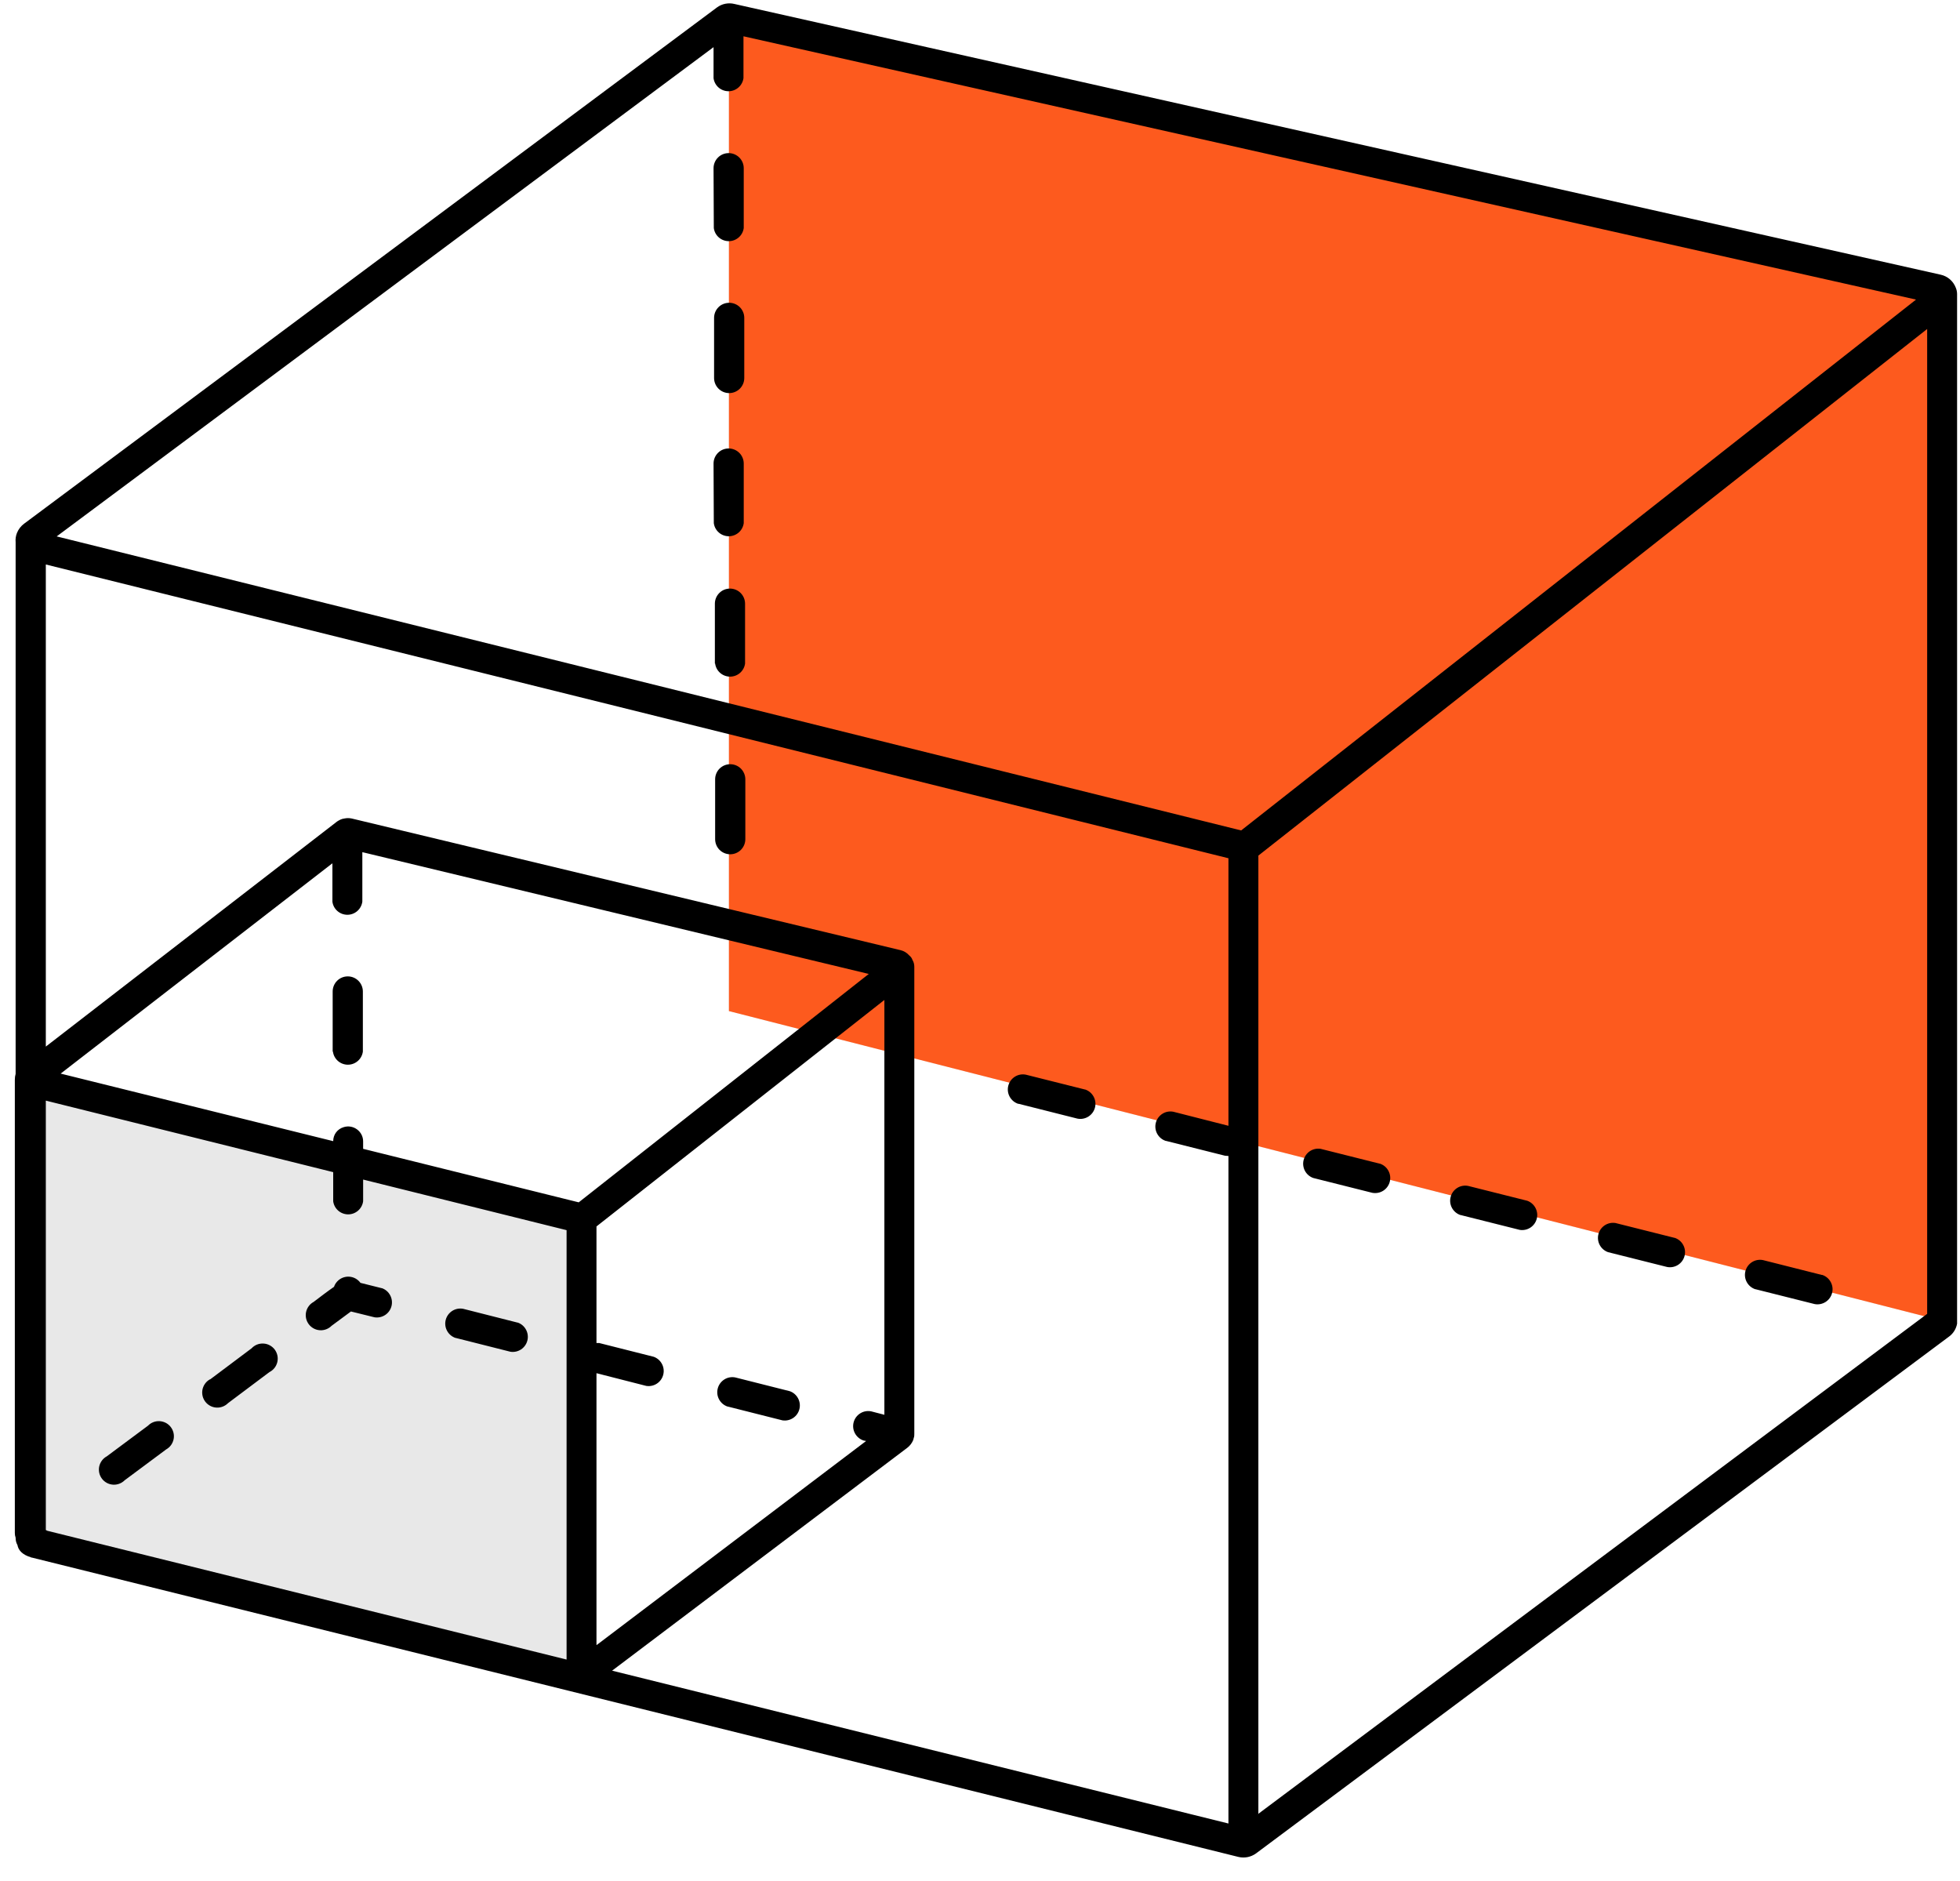 <?xml version="1.0" encoding="UTF-8"?>
<svg xmlns="http://www.w3.org/2000/svg" width="74" height="71" viewBox="0 0 74 71" fill="none">
  <g clip-path="url(#clip0_646_3998)">
    <path d="M27.52 0.58L73.559 11.12V49.92L27.52 38.17V0.58Z" fill="#E8E8E8"></path>
    <path d="M27.52 0.58L73.559 11.12V49.92L27.52 38.17V0.58Z" fill="#FD5A1E"></path>
    <path fill-rule="evenodd" clip-rule="evenodd" d="M1.72 41.399L21.38 46.149V62.649L1.52 57.759L1.72 41.399Z" fill="#E8E8E8"></path>
    <path fill-rule="evenodd" clip-rule="evenodd" d="M72.34 11.31L28.07 1.37V2.95C28.051 3.087 27.984 3.212 27.88 3.303C27.776 3.394 27.643 3.444 27.505 3.444C27.366 3.444 27.233 3.394 27.129 3.303C27.025 3.212 26.958 3.087 26.94 2.95V1.78L2.14 20.25L46.86 31.35L72.34 11.31ZM34.45 36.24C34.5 36.32 34.52 36.41 34.52 36.5V54.13C34.52 54.18 34.52 54.23 34.5 54.28L34.48 54.36C34.432 54.479 34.352 54.583 34.25 54.66L23.11 63.07L46.38 68.84V43.64L46.25 43.63L44.02 43.07H44.01C43.872 43.024 43.758 42.927 43.689 42.8C43.62 42.673 43.602 42.524 43.639 42.384C43.676 42.244 43.765 42.123 43.888 42.046C44.01 41.969 44.157 41.942 44.3 41.97L46.38 42.5V32.4L1.73 21.31V39.51L12.73 31.01C12.81 30.96 12.9 30.91 13 30.9C13.1 30.88 13.18 30.88 13.28 30.9L34 35.87C34.13 35.9 34.24 35.97 34.33 36.07C34.38 36.11 34.43 36.17 34.45 36.24ZM1.17 58.79C0.85 58.7 0.69 58.52 0.66 58.33C0.615 58.25 0.591 58.161 0.59 58.07V58.05C0.569 57.992 0.559 57.931 0.56 57.87V40.77C0.56 40.68 0.57 40.61 0.59 40.54V20.47C0.579 20.351 0.596 20.231 0.64 20.12C0.696 19.981 0.789 19.86 0.91 19.77L27.07 0.28C27.164 0.211 27.271 0.164 27.385 0.142C27.499 0.12 27.617 0.122 27.73 0.15L73.27 10.37C73.398 10.398 73.517 10.457 73.617 10.543C73.716 10.628 73.793 10.737 73.84 10.86C73.87 10.93 73.89 11.01 73.89 11.1V49.97C73.872 50.07 73.835 50.166 73.78 50.252C73.725 50.338 73.653 50.412 73.57 50.47L47.42 69.97C47.324 70.039 47.215 70.086 47.099 70.109C46.983 70.131 46.864 70.128 46.75 70.1L1.2 58.8H1.17V58.79ZM1.73 57.76L1.79 57.79L21.39 62.65V46.44L13.71 44.53V45.35C13.691 45.487 13.624 45.612 13.52 45.703C13.416 45.794 13.283 45.844 13.145 45.844C13.007 45.844 12.873 45.794 12.769 45.703C12.665 45.612 12.598 45.487 12.58 45.35V44.25L1.73 41.55V57.76ZM22.53 62.1L32.7 54.4L32.6 54.38C32.462 54.334 32.348 54.237 32.279 54.11C32.21 53.983 32.192 53.834 32.229 53.694C32.266 53.554 32.355 53.433 32.478 53.356C32.6 53.279 32.748 53.252 32.89 53.28L33.39 53.41V37.75L22.52 46.3V50.7H22.62L24.68 51.22C24.813 51.267 24.924 51.363 24.991 51.489C25.058 51.614 25.076 51.76 25.041 51.897C25.006 52.035 24.921 52.154 24.802 52.233C24.683 52.311 24.54 52.342 24.4 52.32L22.52 51.84V62.1H22.53ZM4.03 54.98C3.958 55.019 3.895 55.074 3.847 55.139C3.798 55.205 3.764 55.28 3.746 55.36C3.729 55.44 3.73 55.523 3.747 55.603C3.765 55.683 3.8 55.758 3.849 55.823C3.898 55.888 3.961 55.942 4.033 55.981C4.105 56.02 4.185 56.043 4.266 56.048C4.348 56.054 4.43 56.041 4.506 56.012C4.583 55.983 4.652 55.938 4.71 55.88L6.27 54.72C6.341 54.68 6.404 54.626 6.453 54.56C6.501 54.495 6.536 54.419 6.553 54.339C6.57 54.259 6.57 54.177 6.552 54.097C6.534 54.017 6.499 53.942 6.45 53.876C6.401 53.811 6.338 53.757 6.266 53.718C6.194 53.68 6.114 53.657 6.033 53.651C5.951 53.646 5.869 53.658 5.793 53.687C5.716 53.716 5.647 53.761 5.59 53.82L4.03 54.98ZM7.93 52.07C7.858 52.109 7.795 52.163 7.747 52.229C7.698 52.295 7.664 52.37 7.646 52.45C7.629 52.53 7.63 52.613 7.647 52.693C7.665 52.773 7.7 52.848 7.749 52.913C7.798 52.978 7.861 53.032 7.933 53.071C8.005 53.11 8.085 53.133 8.166 53.138C8.248 53.144 8.33 53.131 8.406 53.102C8.483 53.073 8.552 53.028 8.61 52.97L10.17 51.8C10.244 51.763 10.31 51.709 10.362 51.644C10.414 51.579 10.45 51.503 10.47 51.422C10.489 51.341 10.491 51.256 10.474 51.175C10.457 51.093 10.422 51.016 10.373 50.949C10.323 50.882 10.259 50.827 10.186 50.788C10.112 50.748 10.031 50.725 9.948 50.721C9.864 50.716 9.781 50.729 9.704 50.76C9.626 50.791 9.557 50.839 9.5 50.9L7.94 52.07H7.93ZM11.84 49.15C11.768 49.189 11.705 49.243 11.657 49.309C11.608 49.375 11.573 49.45 11.556 49.53C11.539 49.61 11.54 49.693 11.557 49.773C11.575 49.853 11.61 49.928 11.659 49.993C11.708 50.058 11.771 50.112 11.843 50.151C11.915 50.19 11.995 50.213 12.076 50.218C12.158 50.224 12.24 50.211 12.316 50.182C12.393 50.153 12.462 50.108 12.52 50.05L13.25 49.51L14.14 49.73C14.28 49.752 14.423 49.721 14.542 49.643C14.661 49.565 14.746 49.445 14.781 49.307C14.816 49.17 14.798 49.024 14.731 48.899C14.665 48.773 14.553 48.677 14.42 48.63H14.41L13.61 48.43C13.548 48.345 13.465 48.28 13.369 48.239C13.273 48.199 13.167 48.186 13.064 48.201C12.961 48.217 12.864 48.26 12.784 48.327C12.704 48.394 12.643 48.481 12.61 48.58C12.35 48.76 12.09 48.96 11.84 49.15ZM17.49 49.41C17.348 49.382 17.2 49.409 17.078 49.486C16.955 49.563 16.866 49.684 16.829 49.824C16.792 49.964 16.81 50.113 16.879 50.24C16.948 50.367 17.062 50.464 17.2 50.51H17.21L19.27 51.03C19.41 51.052 19.553 51.021 19.672 50.943C19.791 50.864 19.876 50.745 19.911 50.607C19.946 50.47 19.928 50.324 19.861 50.199C19.794 50.073 19.683 49.977 19.55 49.93H19.54L17.49 49.41ZM27.76 52C27.617 51.972 27.47 51.999 27.348 52.076C27.225 52.153 27.136 52.274 27.099 52.414C27.062 52.554 27.08 52.703 27.149 52.83C27.218 52.957 27.332 53.054 27.47 53.1H27.48L29.54 53.62C29.68 53.642 29.823 53.611 29.942 53.533C30.061 53.455 30.146 53.335 30.181 53.197C30.216 53.06 30.198 52.914 30.131 52.789C30.064 52.663 29.953 52.567 29.82 52.52L27.76 52ZM32.81 36.77L13.68 32.17V34.04C13.661 34.177 13.594 34.302 13.49 34.393C13.386 34.484 13.253 34.534 13.115 34.534C12.976 34.534 12.843 34.484 12.739 34.393C12.635 34.302 12.568 34.177 12.55 34.04V32.59L2.29 40.53L12.58 43.08C12.58 42.83 12.74 42.62 12.98 42.55C13.34 42.44 13.71 42.71 13.71 43.09V43.37L21.85 45.39L32.81 36.76V36.77ZM12.57 39.7C12.588 39.837 12.655 39.962 12.759 40.053C12.863 40.144 12.996 40.194 13.135 40.194C13.273 40.194 13.406 40.144 13.51 40.053C13.614 39.962 13.681 39.837 13.7 39.7V37.43C13.7 37.279 13.639 37.134 13.533 37.027C13.426 36.92 13.281 36.86 13.13 36.86C12.978 36.86 12.833 36.92 12.726 37.027C12.62 37.134 12.56 37.279 12.56 37.43V39.7H12.57ZM38.73 40.57C38.587 40.542 38.44 40.569 38.318 40.646C38.195 40.723 38.106 40.844 38.069 40.984C38.032 41.124 38.05 41.273 38.119 41.4C38.188 41.527 38.302 41.624 38.44 41.67H38.46L40.68 42.23C40.822 42.258 40.969 42.23 41.092 42.153C41.214 42.076 41.303 41.956 41.34 41.816C41.377 41.676 41.359 41.527 41.29 41.4C41.221 41.272 41.107 41.176 40.97 41.13H40.96L38.73 40.57ZM49.86 43.37C49.719 43.348 49.576 43.379 49.457 43.457C49.339 43.535 49.254 43.655 49.218 43.792C49.183 43.93 49.201 44.076 49.268 44.201C49.335 44.326 49.446 44.422 49.58 44.47L51.81 45.03C51.952 45.057 52.099 45.03 52.222 44.953C52.344 44.876 52.433 44.756 52.47 44.616C52.507 44.476 52.489 44.327 52.42 44.2C52.352 44.072 52.237 43.976 52.1 43.93H52.09L49.86 43.37ZM55.43 44.77C55.288 44.742 55.14 44.769 55.018 44.846C54.895 44.923 54.806 45.044 54.769 45.184C54.732 45.324 54.75 45.473 54.819 45.6C54.888 45.727 55.002 45.824 55.14 45.87H55.15L57.38 46.43C57.52 46.452 57.663 46.421 57.782 46.343C57.901 46.264 57.986 46.145 58.021 46.007C58.056 45.87 58.038 45.724 57.971 45.599C57.904 45.473 57.793 45.377 57.66 45.33L55.43 44.77ZM60.99 46.17C60.849 46.148 60.706 46.179 60.587 46.257C60.469 46.335 60.383 46.455 60.349 46.592C60.313 46.73 60.331 46.876 60.398 47.001C60.465 47.126 60.576 47.222 60.71 47.27L62.94 47.83C63.082 47.858 63.229 47.83 63.352 47.753C63.474 47.676 63.563 47.556 63.6 47.416C63.637 47.276 63.619 47.127 63.55 46.999C63.481 46.872 63.367 46.776 63.23 46.73H63.22L60.99 46.17ZM66.56 47.57C66.418 47.542 66.27 47.569 66.148 47.646C66.025 47.723 65.936 47.844 65.899 47.984C65.862 48.124 65.88 48.273 65.949 48.4C66.018 48.527 66.132 48.624 66.27 48.67H66.28L68.51 49.23C68.652 49.258 68.799 49.23 68.922 49.153C69.044 49.076 69.133 48.956 69.17 48.816C69.207 48.676 69.189 48.527 69.12 48.4C69.052 48.272 68.937 48.176 68.8 48.13H68.78L66.56 47.57ZM47.5 68.48L72.76 49.6V12.42L47.51 32.3V68.5L47.5 68.48ZM27 31.68C27 31.831 27.06 31.976 27.166 32.083C27.273 32.19 27.418 32.25 27.57 32.25C27.721 32.25 27.866 32.19 27.973 32.083C28.079 31.976 28.14 31.831 28.14 31.68V29.42C28.14 29.269 28.079 29.124 27.973 29.017C27.866 28.91 27.721 28.85 27.57 28.85C27.418 28.85 27.273 28.91 27.166 29.017C27.06 29.124 27 29.269 27 29.42V31.68ZM27 25.05C27.018 25.187 27.085 25.312 27.189 25.403C27.293 25.494 27.427 25.544 27.565 25.544C27.703 25.544 27.836 25.494 27.94 25.403C28.044 25.312 28.111 25.187 28.13 25.05V22.79C28.13 22.639 28.07 22.494 27.963 22.387C27.856 22.28 27.711 22.22 27.56 22.22C27.408 22.22 27.263 22.28 27.157 22.387C27.05 22.494 26.99 22.639 26.99 22.79V25.05H27ZM26.95 19.75C26.968 19.887 27.035 20.012 27.139 20.103C27.243 20.194 27.377 20.244 27.515 20.244C27.653 20.244 27.786 20.194 27.89 20.103C27.994 20.012 28.061 19.887 28.08 19.75V17.5C28.08 17.349 28.02 17.204 27.913 17.097C27.806 16.99 27.661 16.93 27.51 16.93C27.358 16.93 27.213 16.99 27.107 17.097C27 17.204 26.94 17.349 26.94 17.5L26.95 19.76V19.75ZM26.96 14.27C26.96 14.421 27.02 14.566 27.127 14.673C27.233 14.78 27.378 14.84 27.53 14.84C27.681 14.84 27.826 14.78 27.933 14.673C28.04 14.566 28.1 14.421 28.1 14.27V12C28.1 11.849 28.04 11.704 27.933 11.597C27.826 11.49 27.681 11.43 27.53 11.43C27.378 11.43 27.233 11.49 27.127 11.597C27.02 11.704 26.96 11.849 26.96 12V14.26V14.27ZM26.95 8.61C26.968 8.747 27.035 8.872 27.139 8.963C27.243 9.054 27.377 9.104 27.515 9.104C27.653 9.104 27.786 9.054 27.89 8.963C27.994 8.872 28.061 8.747 28.08 8.61V6.35C28.08 6.199 28.02 6.054 27.913 5.947C27.806 5.84 27.661 5.78 27.51 5.78C27.358 5.78 27.213 5.84 27.107 5.947C27 6.054 26.94 6.199 26.94 6.35L26.95 8.61Z" fill="black"></path>
  </g>
  <defs>
    <clipPath id="clip0_646_3998">
      <rect width="74" height="71" fill="white"></rect>
    </clipPath>
  </defs>
</svg>
